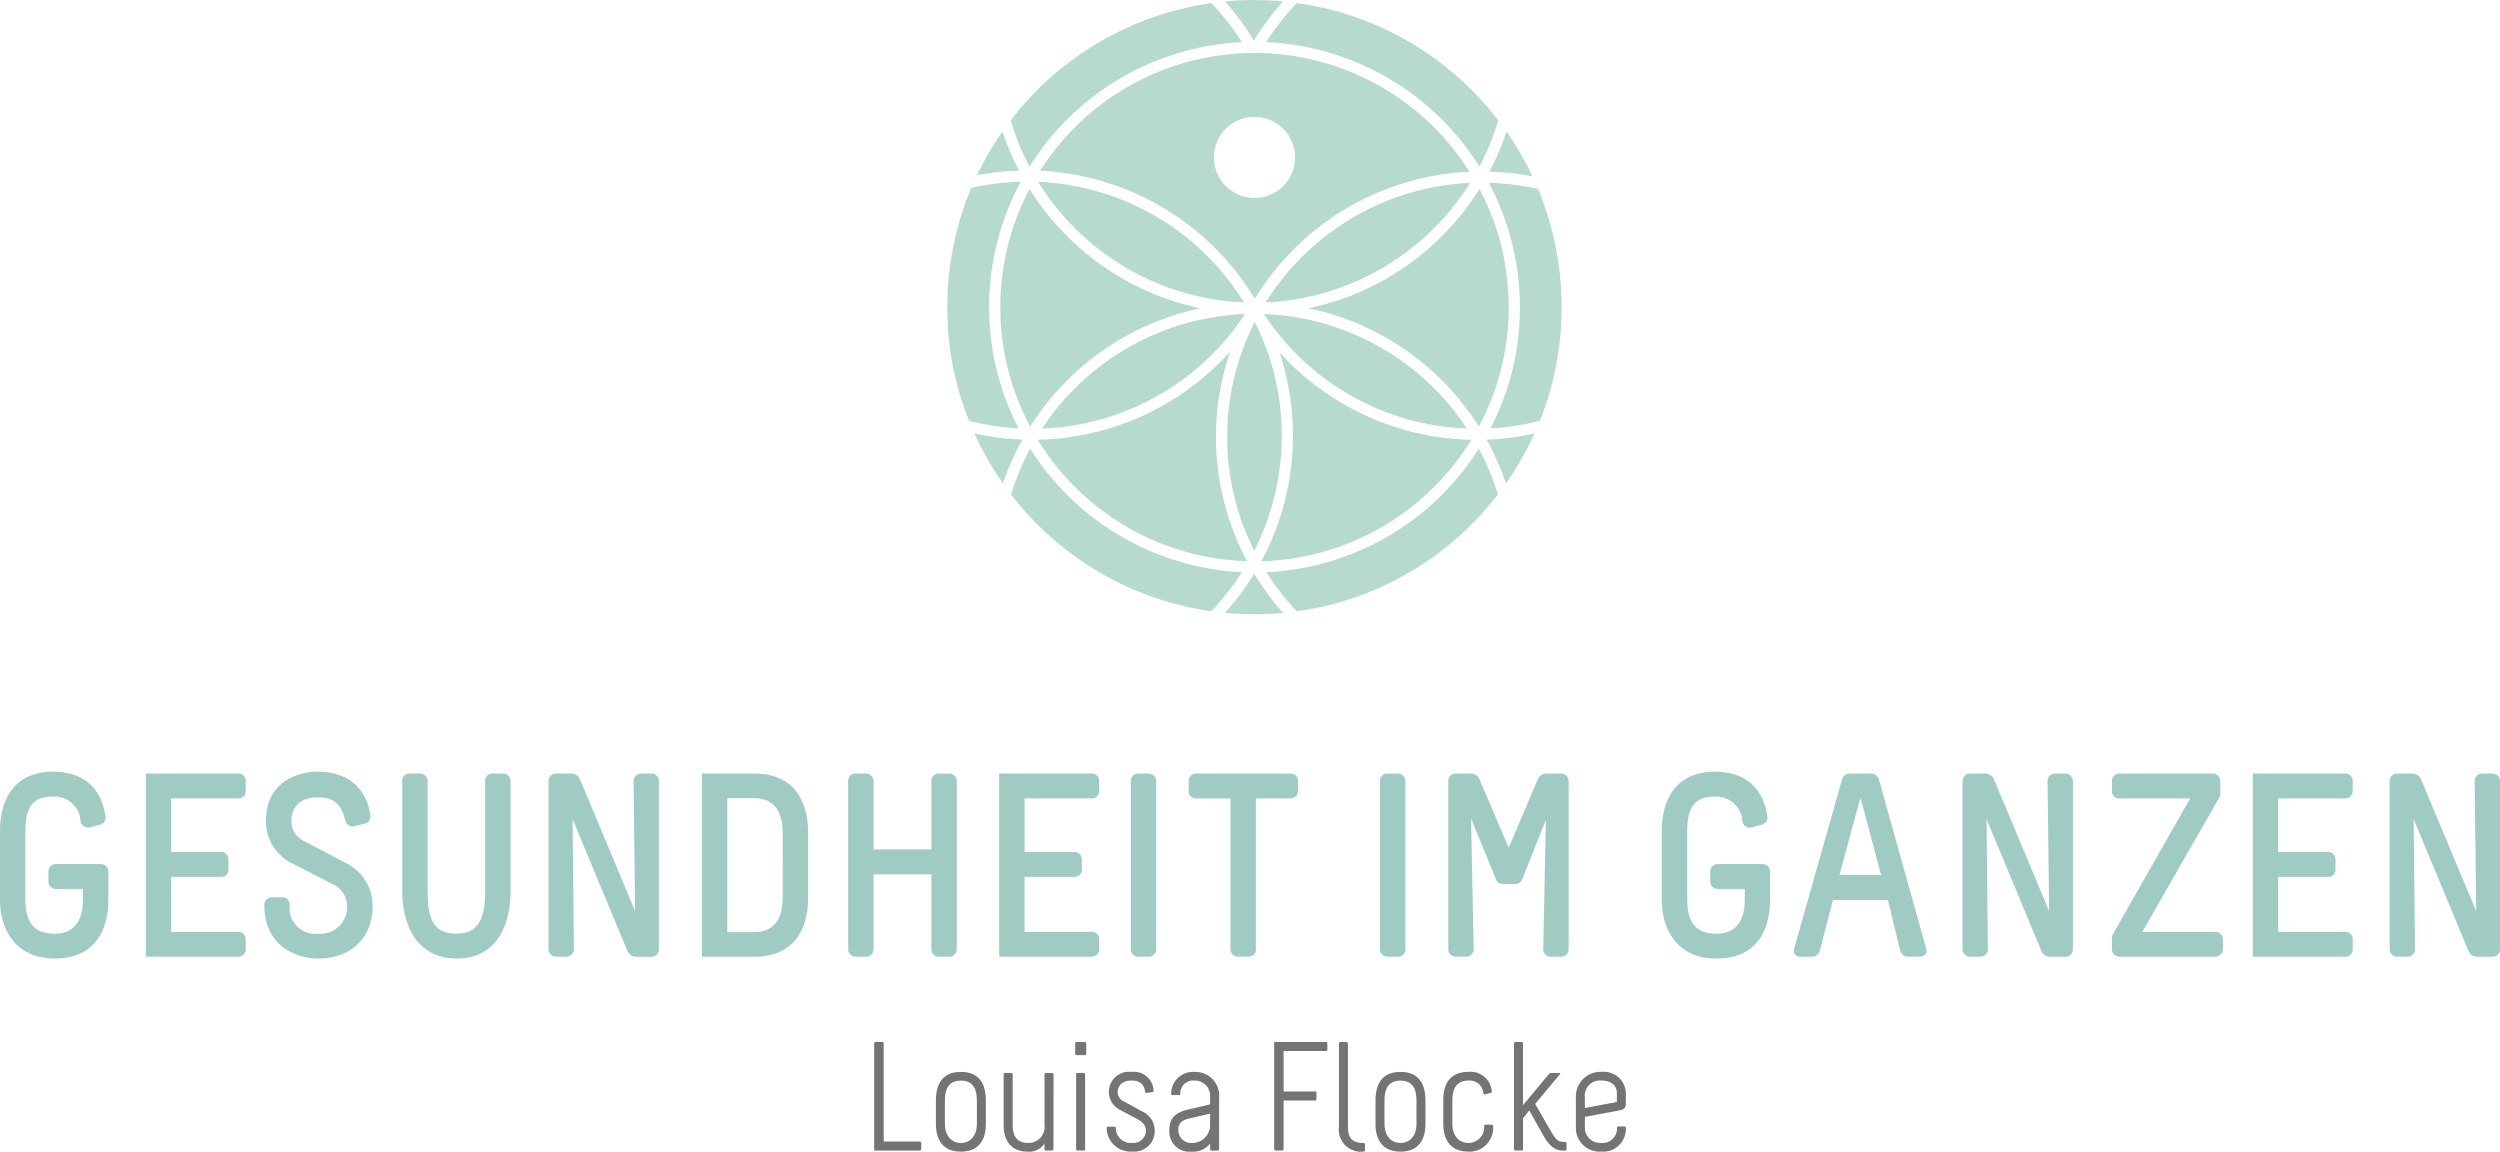 <svg id="Gruppe_14" data-name="Gruppe 14" xmlns="http://www.w3.org/2000/svg" xmlns:xlink="http://www.w3.org/1999/xlink" width="425.132" height="195.857" viewBox="0 0 425.132 195.857">
  <defs>
    <clipPath id="clip-path">
      <rect id="Rechteck_10" data-name="Rechteck 10" width="425.132" height="195.857" fill="none"/>
    </clipPath>
  </defs>
  <g id="Gruppe_13" data-name="Gruppe 13" clip-path="url(#clip-path)">
    <path id="Pfad_15" data-name="Pfad 15" d="M112.353,41.332l0,0a42.883,42.883,0,0,0,5.084,20.306,45.241,45.241,0,0,1,28.942-20.123,45.256,45.256,0,0,1-29.05-20.288,42.955,42.955,0,0,0-4.972,20.109" transform="translate(57.75 10.909)" fill="#b6dbcd"/>
    <path id="Pfad_16" data-name="Pfad 16" d="M118.525,62.362a44.794,44.794,0,0,1-5.007-20.617l0,0a44.878,44.878,0,0,1,5.37-21.333,43.417,43.417,0,0,0-8.406,1.052,52.13,52.13,0,0,0-4.08,20.288,50.672,50.672,0,0,0,3.712,19.319,42.98,42.98,0,0,0,8.415,1.294" transform="translate(54.691 10.49)" fill="#b6dbcd"/>
    <path id="Pfad_17" data-name="Pfad 17" d="M172.5,41.675A44.206,44.206,0,0,1,167.489,62.3,42.981,42.981,0,0,0,175.9,61a52.029,52.029,0,0,0,3.709-19.327,53.146,53.146,0,0,0-4-20.085h0a43.375,43.375,0,0,0-8.389-1.06A44.871,44.871,0,0,1,172.5,41.675" transform="translate(85.956 10.554)" fill="#b6dbcd"/>
    <path id="Pfad_18" data-name="Pfad 18" d="M152.15,75.13a44.955,44.955,0,0,1-2.874-35.642,45.219,45.219,0,0,1-32.727,14.989,43.239,43.239,0,0,0,35.6,20.653" transform="translate(59.91 20.298)" fill="#b6dbcd"/>
    <path id="Pfad_19" data-name="Pfad 19" d="M140.066,63.029h0l0,.006Z" transform="translate(71.997 32.399)" fill="#b6dbcd"/>
    <path id="Pfad_20" data-name="Pfad 20" d="M139.478,4.735h-.008l0,.008Z" transform="translate(71.692 2.434)" fill="#b6dbcd"/>
    <path id="Pfad_21" data-name="Pfad 21" d="M152.812,6.989l-.009-.012A42.886,42.886,0,0,0,147.656.353a52.175,52.175,0,0,0-34.138,19.928,42.922,42.922,0,0,0,3.2,7.873A45.147,45.147,0,0,1,152.812,6.989" transform="translate(58.352 0.181)" fill="#b6dbcd"/>
    <path id="Pfad_22" data-name="Pfad 22" d="M142.213,6.994l-.008,0a45.141,45.141,0,0,1,36.279,21.169,43.294,43.294,0,0,0,3.2-7.873A52.173,52.173,0,0,0,147.43.341a43.524,43.524,0,0,0-5.217,6.642Z" transform="translate(73.098 0.175)" fill="#b6dbcd"/>
    <path id="Pfad_23" data-name="Pfad 23" d="M137.6.246A45.148,45.148,0,0,1,142.505,6.9a44.956,44.956,0,0,1,4.968-6.66h-.089c-.748-.071-1.5-.13-2.251-.167-.551-.029-1.105-.041-1.665-.048-.268,0-.539-.02-.812-.023H142.4c-.936,0-1.861.032-2.781.088-.173.009-.353.023-.525.036-.506.036-1.011.062-1.514.111,0,.008.015.017.02.026Z" transform="translate(70.719 0.001)" fill="#b6dbcd"/>
    <path id="Pfad_24" data-name="Pfad 24" d="M117.045,48.137l0,0h0Z" transform="translate(60.165 24.743)" fill="#b6dbcd"/>
    <path id="Pfad_25" data-name="Pfad 25" d="M151.552,35.274a43.227,43.227,0,0,0-34.506,19.472,43.238,43.238,0,0,0,34.506-19.472" transform="translate(60.165 18.132)" fill="#b6dbcd"/>
    <path id="Pfad_26" data-name="Pfad 26" d="M130.3,12.567a43.207,43.207,0,0,0-13.473,13.408l0-.006a45.174,45.174,0,0,1,36.5,21.794,45.154,45.154,0,0,1,36.511-21.61A43.189,43.189,0,0,0,130.3,12.567m22.98,18.041a6.893,6.893,0,0,1,0-13.787h0a6.893,6.893,0,0,1,0,13.787" transform="translate(60.05 3.053)" fill="#b6dbcd"/>
    <path id="Pfad_27" data-name="Pfad 27" d="M147.479,71.108a45.461,45.461,0,0,1-4.928-6.674,45.366,45.366,0,0,1-4.968,6.662v0c1.649.165,3.331.242,5.022.242s3.267-.085,4.874-.233" transform="translate(70.722 33.121)" fill="#b6dbcd"/>
    <path id="Pfad_28" data-name="Pfad 28" d="M147.6,78.043a43.758,43.758,0,0,0,5.216-6.642A45.135,45.135,0,0,1,116.8,50.385a43.094,43.094,0,0,0-3.232,7.809A52.178,52.178,0,0,0,147.6,78.043" transform="translate(58.376 25.899)" fill="#b6dbcd"/>
    <path id="Pfad_29" data-name="Pfad 29" d="M109.449,48.685A51.644,51.644,0,0,0,114.3,57.19a44.941,44.941,0,0,1,3.3-7.464,44.977,44.977,0,0,1-8.144-1.043Z" transform="translate(56.26 25.025)" fill="#b6dbcd"/>
    <path id="Pfad_30" data-name="Pfad 30" d="M177.374,54.444h0a45.188,45.188,0,0,1-32.629-14.881A45.025,45.025,0,0,1,141.672,75.1a43.241,43.241,0,0,0,35.7-20.654" transform="translate(72.824 20.337)" fill="#b6dbcd"/>
    <path id="Pfad_31" data-name="Pfad 31" d="M176.473,54.746a43.224,43.224,0,0,0-34.508-19.472,43.21,43.21,0,0,0,34.508,19.472" transform="translate(72.974 18.132)" fill="#b6dbcd"/>
    <path id="Pfad_32" data-name="Pfad 32" d="M166.97,49.732a45.011,45.011,0,0,1,3.295,7.46,52.5,52.5,0,0,0,4.852-8.507,45.15,45.15,0,0,1-8.147,1.048" transform="translate(85.828 25.025)" fill="#b6dbcd"/>
    <path id="Pfad_33" data-name="Pfad 33" d="M169.148,54.308l0,0v0Z" transform="translate(86.946 27.914)" fill="#b6dbcd"/>
    <path id="Pfad_34" data-name="Pfad 34" d="M181.6,58.194a42.875,42.875,0,0,0-3.232-7.809A45.141,45.141,0,0,1,142.237,71.4a43.286,43.286,0,0,0,5.176,6.659A52.167,52.167,0,0,0,181.6,58.194" transform="translate(73.114 25.899)" fill="#b6dbcd"/>
    <path id="Pfad_35" data-name="Pfad 35" d="M142.236,64.27h0l0,0Z" transform="translate(73.114 33.035)" fill="#b6dbcd"/>
    <path id="Pfad_36" data-name="Pfad 36" d="M142.164,40.861a43.251,43.251,0,0,0,34.747-20.32,43.251,43.251,0,0,0-34.747,20.32" transform="translate(73.077 10.559)" fill="#b6dbcd"/>
    <path id="Pfad_37" data-name="Pfad 37" d="M165.114,20.542h0" transform="translate(84.874 10.559)" fill="#b6dbcd"/>
    <path id="Pfad_38" data-name="Pfad 38" d="M151.59,40.927A43.253,43.253,0,0,0,116.6,20.418,43.253,43.253,0,0,0,151.59,40.927" transform="translate(59.937 10.495)" fill="#b6dbcd"/>
    <path id="Pfad_39" data-name="Pfad 39" d="M181.007,41.329a42.992,42.992,0,0,0-4.974-20.109,45.24,45.24,0,0,1-29.048,20.288,45.247,45.247,0,0,1,28.945,20.12,42.974,42.974,0,0,0,5.077-20.3" transform="translate(75.555 10.908)" fill="#b6dbcd"/>
    <path id="Pfad_40" data-name="Pfad 40" d="M147.123,55.52a42.962,42.962,0,0,0-4.6-19.367,43.077,43.077,0,0,0-.089,38.911,42.927,42.927,0,0,0,4.692-19.543" transform="translate(70.85 18.584)" fill="#b6dbcd"/>
    <path id="Pfad_41" data-name="Pfad 41" d="M114.075,14.77a52.276,52.276,0,0,0-4.344,7.449,45.258,45.258,0,0,1,7.155-.8,44.859,44.859,0,0,1-2.812-6.651" transform="translate(56.405 7.592)" fill="#b6dbcd"/>
    <path id="Pfad_42" data-name="Pfad 42" d="M174.615,22.408a52.243,52.243,0,0,0-4.429-7.641,44.874,44.874,0,0,1-2.9,6.83,45.154,45.154,0,0,1,7.329.812" transform="translate(85.99 7.591)" fill="#b6dbcd"/>
    <path id="Pfad_43" data-name="Pfad 43" d="M172.132,19.814h0l0,0Z" transform="translate(88.479 10.185)" fill="#b6dbcd"/>
    <path id="Pfad_44" data-name="Pfad 44" d="M17.128,102.382H9.467a1.265,1.265,0,0,0-1.235,1.293v1.7a1.262,1.262,0,0,0,1.288,1.237H14.1V108.3c0,4.094-1.779,5.918-4.807,5.918-3.425,0-4.983-1.779-4.983-5.918V96.776c0-4.138,1.34-5.873,4.671-5.873l.1-.006A4.428,4.428,0,0,1,13.7,95.131a1.118,1.118,0,0,0,.047.186,1.267,1.267,0,0,0,1.6.8l1.69-.454,0,0a1.239,1.239,0,0,0,.887-1.513c-.616-4.092-3.16-7.475-8.943-7.475C2.848,86.677,0,90.9,0,96.776V108.3c0,5.871,3.16,10.144,9.3,10.144,6.63,0,9.122-4.492,9.122-10.144v-4.683a1.264,1.264,0,0,0-1.29-1.238" transform="translate(0 44.555)" fill="#9fcbc3"/>
    <path id="Pfad_45" data-name="Pfad 45" d="M32.077,86.883h-15.7v31.145h15.8a1.22,1.22,0,0,0,1.195-1.246v-1.735c0-.023,0-.047,0-.07a1.233,1.233,0,0,0-1.288-1.176H20.687v-9.343h8.548a1.22,1.22,0,0,0,1.195-1.246v-1.735c0-.023,0-.047,0-.07a1.233,1.233,0,0,0-1.288-1.176H20.687V91.108H32.174a1.218,1.218,0,0,0,1.193-1.245V88.13c0-.023,0-.047,0-.07a1.232,1.232,0,0,0-1.288-1.176" transform="translate(8.417 44.66)" fill="#9fcbc3"/>
    <path id="Pfad_46" data-name="Pfad 46" d="M43.838,102.344l-7.653-4.006a3.681,3.681,0,0,1-1.87-3.558c0-1.691,1.113-3.737,4.494-3.737,2.625,0,3.961,1.06,4.627,3.867a1.284,1.284,0,0,0,.08.266,1.333,1.333,0,0,0,1.744.713l1.556-.4a1.26,1.26,0,0,0,.89-1.514c-.624-4.182-3.514-7.3-8.9-7.3-4.76,0-8.809,2.849-8.809,7.965a7.9,7.9,0,0,0,4.583,7.7l6.4,3.292a4.291,4.291,0,0,1,2.8,3.959,4.453,4.453,0,0,1-.018.492,4.567,4.567,0,0,1-4.958,4.139A4.365,4.365,0,0,1,34,109.327c0-.023,0-.047,0-.07a1.233,1.233,0,0,0-1.246-1.219H30.926a1.263,1.263,0,0,0-1.237,1.288c0,7.03,5.473,9.122,9.121,9.122,5.917,0,9.3-3.826,9.3-8.854a8.177,8.177,0,0,0-4.271-7.251" transform="translate(15.261 44.555)" fill="#9fcbc3"/>
    <path id="Pfad_47" data-name="Pfad 47" d="M62.308,86.883H60.523c-.023,0-.045,0-.068,0a1.234,1.234,0,0,0-1.178,1.287v18.821c0,5.469-1.817,7.116-4.845,7.116-3.381,0-4.939-1.641-4.939-7.116V88.122a1.264,1.264,0,0,0-1.29-1.238H46.423c-.023,0-.047,0-.07,0a1.232,1.232,0,0,0-1.175,1.287v18.6c0,6.318,2.8,11.567,9.254,11.567,6.63,0,9.166-5.382,9.166-11.567V88.122a1.264,1.264,0,0,0-1.29-1.238" transform="translate(23.222 44.66)" fill="#9fcbc3"/>
    <path id="Pfad_48" data-name="Pfad 48" d="M79.094,86.883H77.308a1.264,1.264,0,0,0-1.237,1.288l.265,22.115L66.949,87.863a1.645,1.645,0,0,0-1.379-.98H62.847a1.264,1.264,0,0,0-1.237,1.288v28.614a1.263,1.263,0,0,0,1.288,1.237h1.788a1.265,1.265,0,0,0,1.238-1.293l-.223-22.1,9.345,22.47a1.57,1.57,0,0,0,1.378.934h2.721a1.265,1.265,0,0,0,1.238-1.293V88.122a1.264,1.264,0,0,0-1.29-1.238" transform="translate(31.669 44.66)" fill="#9fcbc3"/>
    <path id="Pfad_49" data-name="Pfad 49" d="M87.733,86.884h-8.9v31.144h8.9c6.627,0,9.166-4.453,9.166-10.055V96.937c0-5.6-2.538-10.053-9.166-10.053m4.845,21.089c0,4.056-1.817,5.873-4.845,5.873H83.151V91.066h4.583c3.02,0,4.845,1.823,4.845,5.871Z" transform="translate(40.523 44.661)" fill="#9fcbc3"/>
    <path id="Pfad_50" data-name="Pfad 50" d="M112.442,118.028h.054a1.265,1.265,0,0,0,1.235-1.293v-28.6a1.3,1.3,0,0,0-1.335-1.254h-1.735c-.023,0-.045,0-.068,0a1.233,1.233,0,0,0-1.178,1.287V99.784H99.583V88.137a1.3,1.3,0,0,0-1.335-1.254H96.512c-.023,0-.045,0-.068,0a1.233,1.233,0,0,0-1.178,1.287V116.79a1.264,1.264,0,0,0,1.29,1.238h1.791a1.265,1.265,0,0,0,1.235-1.293V104.018h9.834V116.79a1.264,1.264,0,0,0,1.29,1.238Z" transform="translate(48.969 44.66)" fill="#9fcbc3"/>
    <path id="Pfad_51" data-name="Pfad 51" d="M127.934,86.883h-15.71v31.145h15.8a1.221,1.221,0,0,0,1.195-1.246v-1.735c0-.023,0-.047,0-.07a1.233,1.233,0,0,0-1.288-1.176h-11.39v-9.343h8.548a1.221,1.221,0,0,0,1.195-1.246v-1.735c0-.023,0-.047,0-.07A1.233,1.233,0,0,0,125,100.231h-8.453V91.108h11.487a1.218,1.218,0,0,0,1.193-1.245V88.13c0-.023,0-.047,0-.07a1.232,1.232,0,0,0-1.288-1.176" transform="translate(57.687 44.66)" fill="#9fcbc3"/>
    <path id="Pfad_52" data-name="Pfad 52" d="M129.993,86.883h-1.734c-.023,0-.045,0-.068,0a1.233,1.233,0,0,0-1.178,1.287V116.79a1.265,1.265,0,0,0,1.29,1.238h1.79a1.265,1.265,0,0,0,1.235-1.293v-28.6a1.3,1.3,0,0,0-1.335-1.254" transform="translate(65.288 44.66)" fill="#9fcbc3"/>
    <path id="Pfad_53" data-name="Pfad 53" d="M150.871,91.108a1.264,1.264,0,0,0,1.237-1.288V88.13c0-.023,0-.047,0-.07a1.234,1.234,0,0,0-1.288-1.176H134.742a1.261,1.261,0,0,0-1.235,1.288v1.7c0,.023,0,.045,0,.068a1.236,1.236,0,0,0,1.29,1.176h5.829v25.62a.329.329,0,0,0,0,.055,1.264,1.264,0,0,0,1.29,1.238h1.849a1.235,1.235,0,0,0,1.176-1.291V91.108h5.93" transform="translate(68.626 44.66)" fill="#9fcbc3"/>
    <path id="Pfad_54" data-name="Pfad 54" d="M158.023,118.028h.055a1.265,1.265,0,0,0,1.235-1.293v-28.6a1.3,1.3,0,0,0-1.335-1.254h-1.734c-.023,0-.045,0-.068,0A1.234,1.234,0,0,0,155,88.172V116.79a1.264,1.264,0,0,0,1.29,1.238Z" transform="translate(79.673 44.66)" fill="#9fcbc3"/>
    <path id="Pfad_55" data-name="Pfad 55" d="M178.816,116.735v.039a1.3,1.3,0,0,0,1.335,1.254H181.8c.024,0,.048,0,.073,0a1.28,1.28,0,0,0,1.264-1.295v-28.6a1.3,1.3,0,0,0-1.337-1.255h-2.534a1.6,1.6,0,0,0-1.379.98l-4.939,11.658-4.983-11.658a1.645,1.645,0,0,0-1.379-.98h-2.677a1.262,1.262,0,0,0-1.237,1.288v28.621a1.262,1.262,0,0,0,1.288,1.237h1.787a1.265,1.265,0,0,0,1.238-1.293l-.445-22.2,4.18,10.185a1.242,1.242,0,0,0,1.335.936h2c.489,0,.89-.088,1.246-.936l3.959-9.965Z" transform="translate(83.617 44.66)" fill="#9fcbc3"/>
    <path id="Pfad_56" data-name="Pfad 56" d="M203.783,102.382h-7.66a1.265,1.265,0,0,0-1.238,1.293v1.7a1.262,1.262,0,0,0,1.29,1.235h4.584V108.3c0,4.094-1.779,5.918-4.807,5.918-3.425,0-4.983-1.779-4.983-5.918V96.785c0-4.138,1.34-5.873,4.671-5.873.035,0,.07,0,.1-.006a4.427,4.427,0,0,1,4.612,4.235,1.189,1.189,0,0,0,.045.179,1.267,1.267,0,0,0,1.6.8l1.69-.454,0,0a1.239,1.239,0,0,0,.887-1.513c-.616-4.092-3.16-7.475-8.943-7.475-6.139,0-8.987,4.226-8.987,10.1l0,11.528c0,5.873,3.158,10.144,9.3,10.144,6.63,0,9.122-4.492,9.122-10.144v-4.683a1.264,1.264,0,0,0-1.29-1.238" transform="translate(95.945 44.555)" fill="#9fcbc3"/>
    <path id="Pfad_57" data-name="Pfad 57" d="M215.966,87.95a1.442,1.442,0,0,0-1.335-1.067h-3.691a1.4,1.4,0,0,0-1.288,1.067l-8.1,28.656a1.046,1.046,0,0,0,1.067,1.423h2.089a1.373,1.373,0,0,0,1.2-1.067l2.224-8.588h9.34l2.092,8.586a1.376,1.376,0,0,0,1.246,1.067h2.047s1.514,0,1.113-1.423Zm-6.719,16.193,3.514-13.036h.091l3.47,13.036Z" transform="translate(103.567 44.661)" fill="#9fcbc3"/>
    <path id="Pfad_58" data-name="Pfad 58" d="M237.911,86.885h-1.787a1.263,1.263,0,0,0-1.237,1.288l.265,22.114-9.387-22.424a1.648,1.648,0,0,0-1.379-.98h-2.722a1.264,1.264,0,0,0-1.237,1.288v28.612a1.265,1.265,0,0,0,1.29,1.238H223.5a1.265,1.265,0,0,0,1.238-1.293l-.224-22.1,9.345,22.47a1.572,1.572,0,0,0,1.379.934h2.721a1.265,1.265,0,0,0,1.238-1.293V88.123a1.265,1.265,0,0,0-1.29-1.238" transform="translate(113.306 44.661)" fill="#9fcbc3"/>
    <path id="Pfad_59" data-name="Pfad 59" d="M254.789,113.8H242.374l13.034-22.735a1.72,1.72,0,0,0,.224-.934V88.171a1.3,1.3,0,0,0-1.157-1.288H238.5a1.3,1.3,0,0,0-1.293,1.155V89.87c0,.024,0,.047,0,.071a1.232,1.232,0,0,0,1.291,1.173h12.012l-13.083,23a1.574,1.574,0,0,0-.223.933v1.817a1.3,1.3,0,0,0,1.293,1.158h16.285a1.3,1.3,0,0,0,1.293-1.158v-1.817c0-.023,0-.047,0-.07a1.235,1.235,0,0,0-1.291-1.176" transform="translate(121.932 44.661)" fill="#9fcbc3"/>
    <path id="Pfad_60" data-name="Pfad 60" d="M268.73,86.883h-15.7v31.145h15.8a1.22,1.22,0,0,0,1.195-1.246v-1.735c0-.023,0-.047,0-.07a1.233,1.233,0,0,0-1.288-1.176h-11.39v-9.343h8.548a1.22,1.22,0,0,0,1.195-1.246v-1.735c0-.023,0-.045,0-.068a1.234,1.234,0,0,0-1.287-1.178H257.34V91.108h11.487a1.218,1.218,0,0,0,1.193-1.245V88.13c0-.023,0-.047,0-.07a1.232,1.232,0,0,0-1.288-1.176" transform="translate(130.063 44.66)" fill="#9fcbc3"/>
    <path id="Pfad_61" data-name="Pfad 61" d="M287.168,88.123a1.265,1.265,0,0,0-1.29-1.238h-1.787a1.264,1.264,0,0,0-1.237,1.288l.265,22.114-9.387-22.424a1.648,1.648,0,0,0-1.379-.98h-2.718a1.264,1.264,0,0,0-1.237,1.288v28.614a1.263,1.263,0,0,0,1.29,1.237h1.735a.289.289,0,0,0,.051,0,1.265,1.265,0,0,0,1.238-1.293l-.224-22.1,9.34,22.47a1.57,1.57,0,0,0,1.379.934h2.669a.29.29,0,0,0,.051,0,1.266,1.266,0,0,0,1.239-1.293V88.123" transform="translate(137.965 44.661)" fill="#9fcbc3"/>
    <path id="Pfad_62" data-name="Pfad 62" d="M105.923,133.966H99.805V117.283a.259.259,0,0,0-.265-.253H98.409a.244.244,0,0,0-.221.262V135.5l7.735,0h.011a.259.259,0,0,0,.254-.263v-1.028l0-.018a.242.242,0,0,0-.263-.221" transform="translate(50.471 60.157)" fill="#757474"/>
    <path id="Pfad_63" data-name="Pfad 63" d="M109.368,120.393c-2.878,0-4.25,1.741-4.25,4.881v3.936c0,2.846,1.273,4.7,4.159,4.743h.182c2.886-.041,4.158-1.9,4.158-4.743v-3.936c0-3.14-1.37-4.881-4.248-4.881m2.718,8.839c0,2.058-1.154,3.246-2.716,3.246s-2.725-1.189-2.725-3.246v-3.958c0-2.586,1.143-3.4,2.725-3.4s2.716.818,2.716,3.4Z" transform="translate(54.034 61.886)" fill="#757474"/>
    <path id="Pfad_64" data-name="Pfad 64" d="M120.974,120.514h-1.06l-.02,0a.24.24,0,0,0-.22.262v8.575a2.626,2.626,0,0,1,.021.394,2.716,2.716,0,0,1-2.765,2.666c-1.818,0-2.665-.978-2.665-3.06v-8.575l0-.02a.24.24,0,0,0-.238-.244h-1.06l-.02,0a.24.24,0,0,0-.22.262v8.571c0,3.249,1.793,4.542,4.038,4.542a3.075,3.075,0,0,0,2.9-1.373v.934a.259.259,0,0,0,.263.254h.978s.292,0,.292-.263l.011-12.665,0-.02a.244.244,0,0,0-.241-.244" transform="translate(57.947 61.948)" fill="#757474"/>
    <path id="Pfad_65" data-name="Pfad 65" d="M122.373,117.034h-1.382a.242.242,0,0,0-.229.253v1.726a.257.257,0,0,0,.262.253H122.4l.018,0a.24.24,0,0,0,.22-.262l0-1.706v-.011a.257.257,0,0,0-.263-.251" transform="translate(62.075 60.159)" fill="#757474"/>
    <path id="Pfad_66" data-name="Pfad 66" d="M122.135,120.513h-1.03l-.018,0a.24.24,0,0,0-.22.262v12.672a.259.259,0,0,0,.263.254h1.028l.02,0a.24.24,0,0,0,.22-.262V120.767a.259.259,0,0,0-.263-.254" transform="translate(62.129 61.947)" fill="#757474"/>
    <path id="Pfad_67" data-name="Pfad 67" d="M130.34,127.13c-1.32-.715-1.9-1.057-3.192-1.743a1.728,1.728,0,0,1-.978-1.611c0-.5.292-1.9,2.323-1.9l.008-.006c1.8,0,2.217,1,2.323,1.874.027.183.106.262.291.236l.949-.151c.238-.055.209-.186.209-.318q-.007-.1-.018-.191A3.363,3.363,0,0,0,128.5,120.4a3.422,3.422,0,0,0-1.927,6.463l2.877,1.529c1.4.737,1.531,1.5,1.531,2.164a2.164,2.164,0,0,1-2.323,1.927c-.079.008-.157.012-.238.014a2.541,2.541,0,0,1-2.56-2.521v-.009a.26.26,0,0,0-.263-.254h-1.06l-.018,0a.24.24,0,0,0-.22.262l0,.112a4.087,4.087,0,0,0,4.294,3.871l.023,0h.521a3.489,3.489,0,0,0,3.337-3.405,3.578,3.578,0,0,0-2.138-3.428" transform="translate(63.893 61.877)" fill="#757474"/>
    <path id="Pfad_68" data-name="Pfad 68" d="M135.664,120.4c-.112-.009-.226-.012-.338-.011a3.716,3.716,0,0,0-3.675,3.758.212.212,0,0,0,.132.185h1.267s.161-.053.161-.185a2.174,2.174,0,0,1,2.453-2.271h.071a2.562,2.562,0,0,1,2.539,2.584v1.452l-3.824.9c-2.377.584-3.114,1.661-3.114,3.612v.006a3.538,3.538,0,0,0,.027.593,3.421,3.421,0,0,0,3,2.939h.917a3.687,3.687,0,0,0,2.995-1.369v.934a.259.259,0,0,0,.263.254h1.03l.02,0a.241.241,0,0,0,.218-.263v-8.63a4,4,0,0,0,.021-.539,4.056,4.056,0,0,0-4.164-3.946m2.61,9.027a3.06,3.06,0,0,1-3.06,3.06,1.633,1.633,0,0,1-.171,0,2.2,2.2,0,0,1-2.177-2.22c0-.686.214-1.584,1.741-1.926l3.667-.846Z" transform="translate(67.51 61.883)" fill="#757474"/>
    <path id="Pfad_69" data-name="Pfad 69" d="M151.892,117.034h-8.781v18.209a.257.257,0,0,0,.262.253h1.081l0,.014a.272.272,0,0,0,.263-.263v-8.258h5.331a.265.265,0,0,0,.263-.238v-1.06l0-.02a.24.24,0,0,0-.262-.22h-5.331v-6.884h7.178a.265.265,0,0,0,.262-.238v-1.06l0-.021a.238.238,0,0,0-.26-.215" transform="translate(73.563 60.159)" fill="#757474"/>
    <path id="Pfad_70" data-name="Pfad 70" d="M154.569,134.209c-2.006,0-2.64-.924-2.64-2.822v-14.1a.257.257,0,0,0-.263-.251h-1.049a.238.238,0,0,0-.215.26v14.09a3.841,3.841,0,0,0-.015.96,3.782,3.782,0,0,0,3.34,3.334h.866a.255.255,0,0,0,.241-.257v-.977l0-.018a.24.24,0,0,0-.262-.22" transform="translate(77.291 60.16)" fill="#757474"/>
    <path id="Pfad_71" data-name="Pfad 71" d="M158.743,120.393c-2.878,0-4.25,1.741-4.25,4.881v3.936c0,2.846,1.273,4.7,4.159,4.743h.182c2.886-.041,4.158-1.9,4.158-4.743v-3.936c0-3.14-1.37-4.881-4.248-4.881m2.718,8.839c0,2.058-1.154,3.246-2.716,3.246s-2.725-1.189-2.725-3.246v-3.958c0-2.586,1.143-3.4,2.725-3.4s2.716.818,2.716,3.4Z" transform="translate(79.414 61.886)" fill="#757474"/>
    <path id="Pfad_72" data-name="Pfad 72" d="M170.232,129.37h-.925l.012-.008-.02,0a.268.268,0,0,0-.244.289c0,.053.006.107.006.162a2.654,2.654,0,0,1-2.644,2.662c-1.821,0-2.771-1.4-2.771-3.273v-3.9c0-2.3.872-3.431,2.771-3.431a2.331,2.331,0,0,1,2.506,2.136c.027.183.132.263.292.212l.977-.263c.2-.079.177-.21.151-.342a3.6,3.6,0,0,0-3.936-3.219c-2.584,0-4.3,1.372-4.3,4.854v3.956c0,3.275,1.715,4.751,4.3,4.751a3.648,3.648,0,0,0,.407,0,4.011,4.011,0,0,0,3.762-4.244.284.284,0,0,0,0-.088.3.3,0,0,0-.345-.254" transform="translate(83.329 61.88)" fill="#757474"/>
    <path id="Pfad_73" data-name="Pfad 73" d="M178.722,134.028h-.107c-1.081,0-1.346-.291-2.189-1.637l-2.771-4.828,4.221-5.066c.139-.159-.045-.185-.151-.185H176.3a.379.379,0,0,0-.292.151l-4.43,5.329V117.281a.257.257,0,0,0-.263-.251h-1.03l-.02,0a.24.24,0,0,0-.218.26v17.941l0,.018a.243.243,0,0,0,.239.245h1.06l.02,0a.24.24,0,0,0,.22-.262V130.01l1.069-1.337,2.374,4.248c1.11,1.9,2.006,2.584,3.432,2.584h.263c.263,0,.263-.291.263-.291v-.933a.259.259,0,0,0-.263-.254" transform="translate(87.408 60.157)" fill="#757474"/>
    <path id="Pfad_74" data-name="Pfad 74" d="M185.363,129.679h-1.211s-.151.053-.151.185a2.642,2.642,0,0,1-.011.424,2.478,2.478,0,0,1-2.734,2.189c-.061,0-.12,0-.18,0a2.58,2.58,0,0,1-2.545-2.616v-1.817l6.07-1.136a1.006,1.006,0,0,0,.9-1.028v-1.952c0-.038,0-.076-.008-.114a3.738,3.738,0,0,0-4.03-3.422,4.007,4.007,0,0,0-.486,0A4.2,4.2,0,0,0,177,124.8v5.066c0,.1,0,.2.006.3a4.022,4.022,0,0,0,4.244,3.788c.051,0,.1,0,.157,0h.524a3.865,3.865,0,0,0,3.567-4.091l0,0a.214.214,0,0,0-.132-.185m-6.849-5.467a2.587,2.587,0,0,1,2.812-2.342c1.558,0,2.639.739,2.639,2.111v1.532l-5.437,1.028V124.8a2.527,2.527,0,0,1-.014-.586" transform="translate(90.981 61.881)" fill="#757474"/>
  </g>
</svg>
